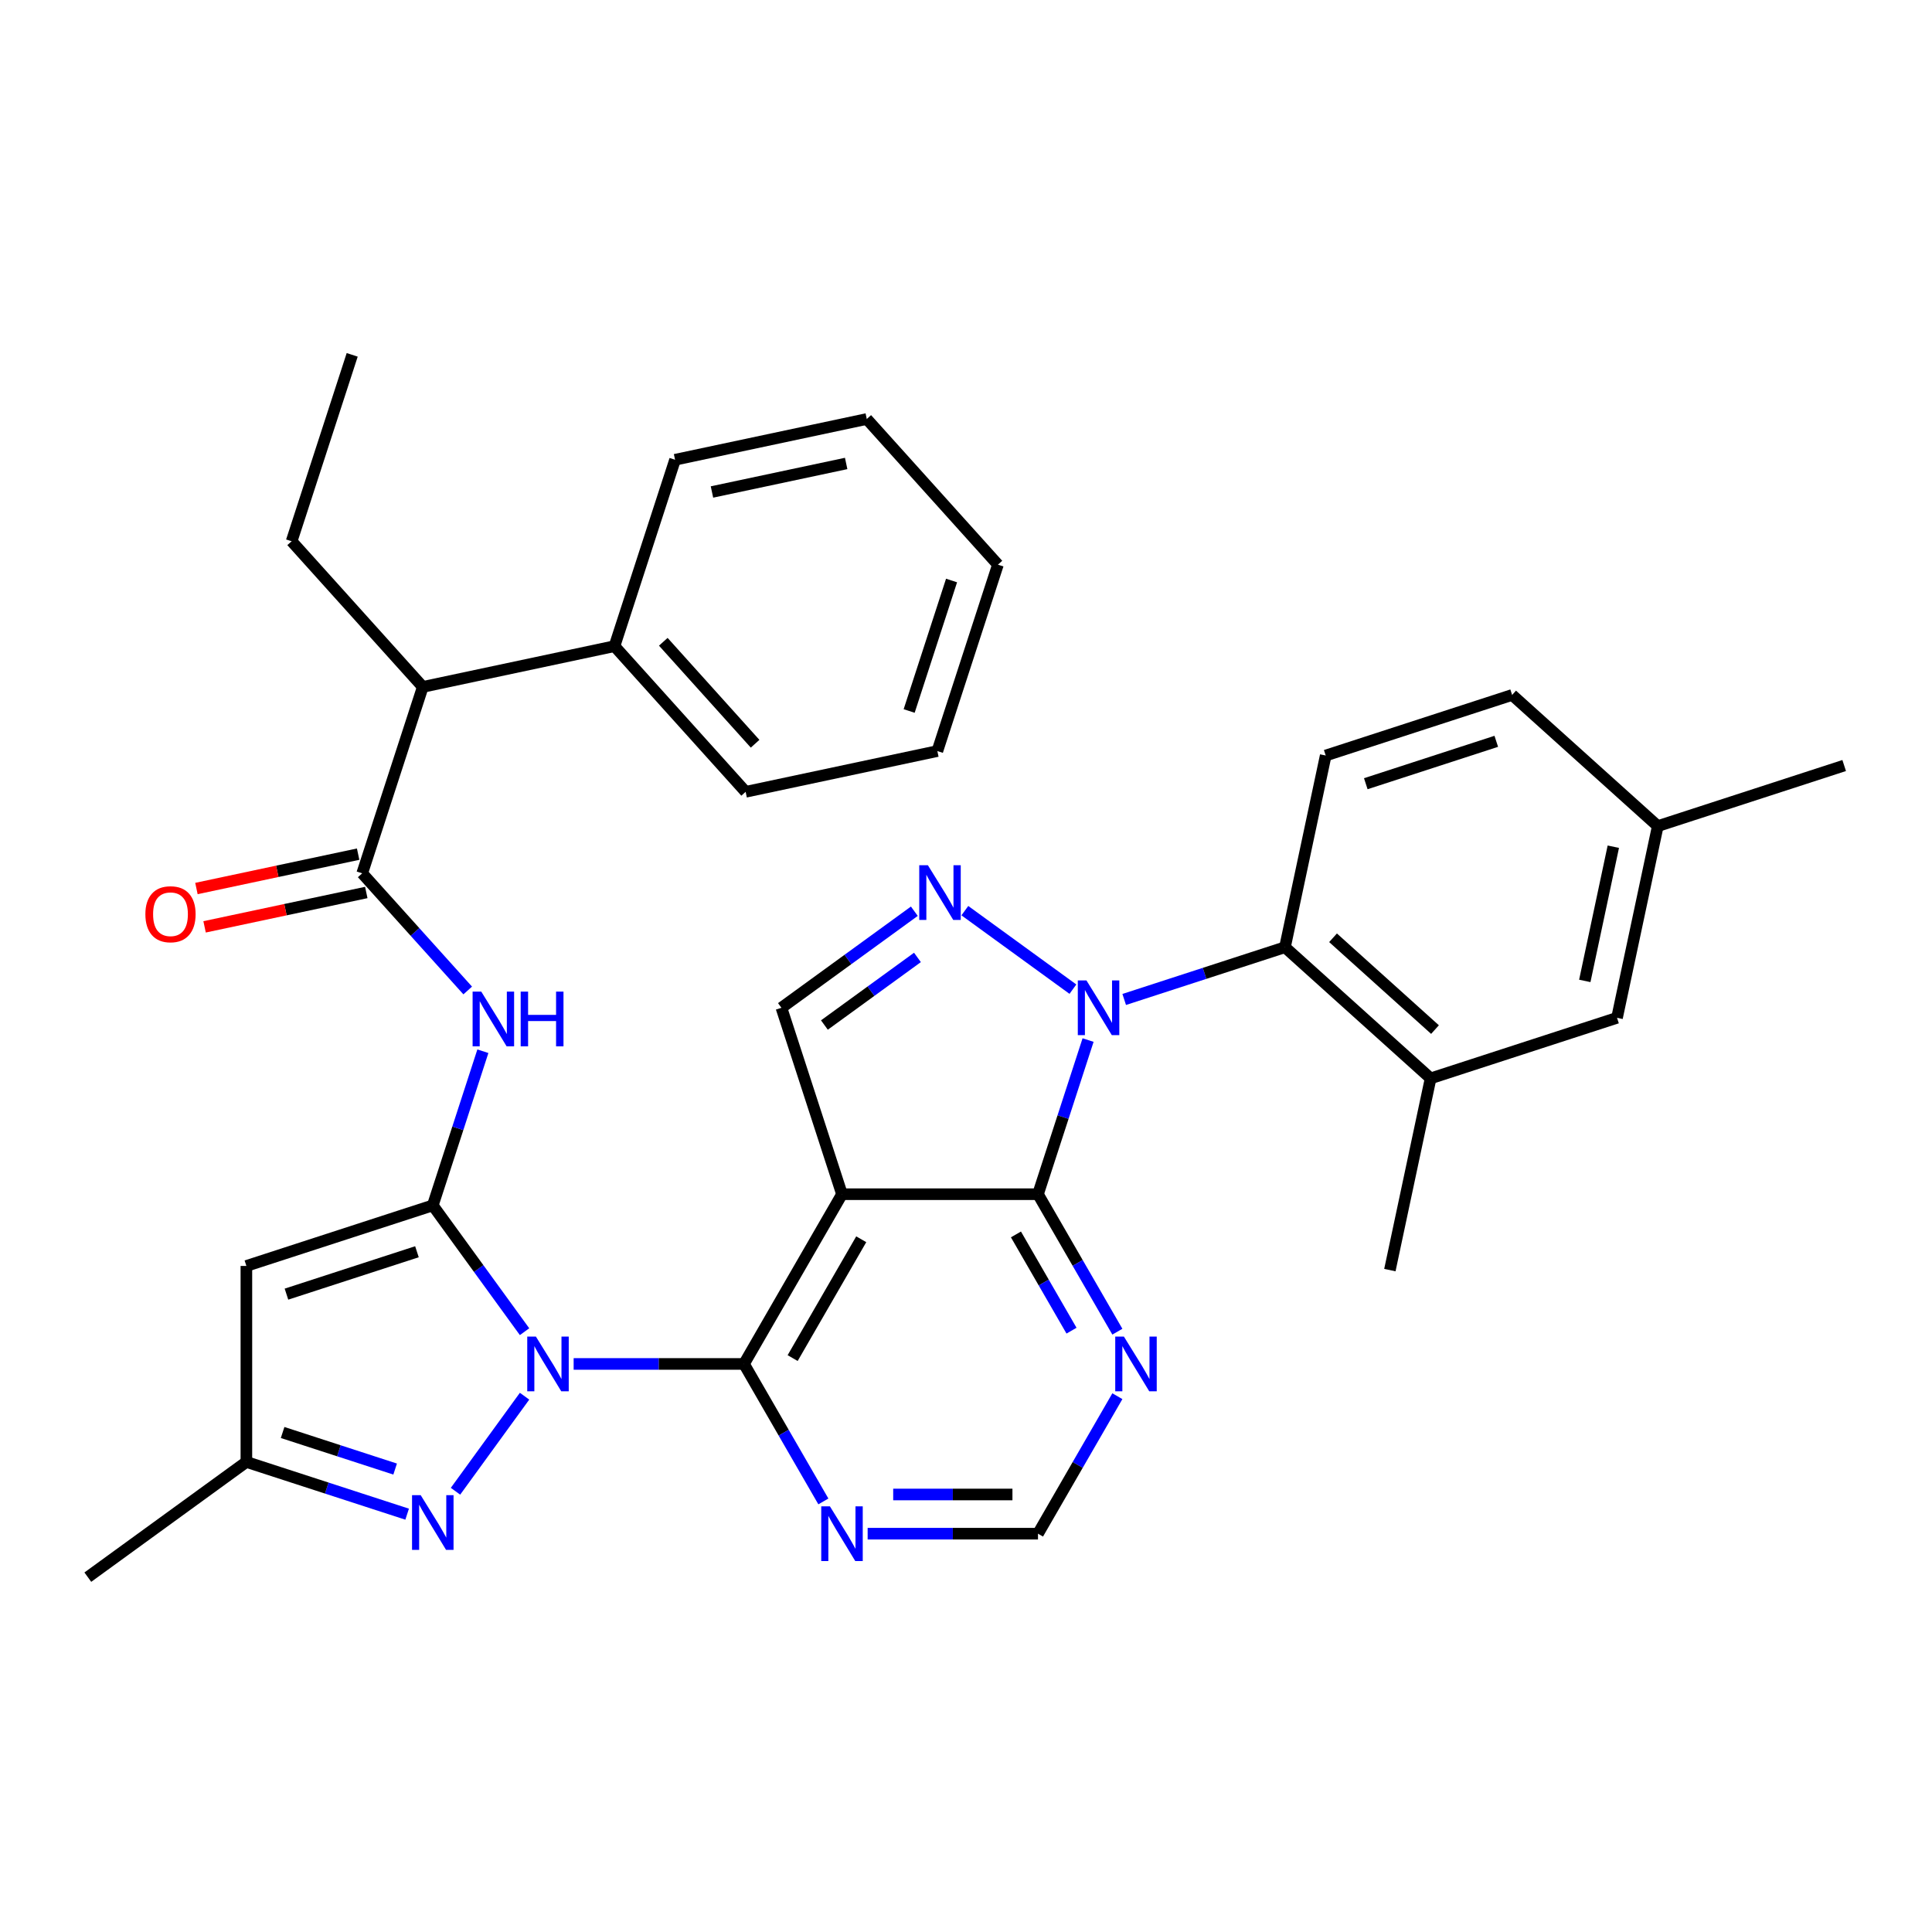 <?xml version='1.0' encoding='iso-8859-1'?>
<svg version='1.1' baseProfile='full'
              xmlns='http://www.w3.org/2000/svg'
                      xmlns:rdkit='http://www.rdkit.org/xml'
                      xmlns:xlink='http://www.w3.org/1999/xlink'
                  xml:space='preserve'
width='1000px' height='1000px' viewBox='0 0 1000 1000'>
<!-- END OF HEADER -->
<rect style='opacity:1.0;fill:#FFFFFF;stroke:none' width='1000' height='1000' x='0' y='0'> </rect>
<path class='bond-0' d='M 271.511,689.279 L 247.761,656.591' style='fill:none;fill-rule:evenodd;stroke:#0000FF;stroke-width:6px;stroke-linecap:butt;stroke-linejoin:miter;stroke-opacity:1' />
<path class='bond-0' d='M 247.761,656.591 L 224.011,623.902' style='fill:none;fill-rule:evenodd;stroke:#000000;stroke-width:6px;stroke-linecap:butt;stroke-linejoin:miter;stroke-opacity:1' />
<path class='bond-3' d='M 296.918,705.976 L 341.004,705.976' style='fill:none;fill-rule:evenodd;stroke:#0000FF;stroke-width:6px;stroke-linecap:butt;stroke-linejoin:miter;stroke-opacity:1' />
<path class='bond-3' d='M 341.004,705.976 L 385.09,705.976' style='fill:none;fill-rule:evenodd;stroke:#000000;stroke-width:6px;stroke-linecap:butt;stroke-linejoin:miter;stroke-opacity:1' />
<path class='bond-6' d='M 271.511,722.672 L 235.767,771.869' style='fill:none;fill-rule:evenodd;stroke:#0000FF;stroke-width:6px;stroke-linecap:butt;stroke-linejoin:miter;stroke-opacity:1' />
<path class='bond-7' d='M 224.011,623.902 L 127.528,655.251' style='fill:none;fill-rule:evenodd;stroke:#000000;stroke-width:6px;stroke-linecap:butt;stroke-linejoin:miter;stroke-opacity:1' />
<path class='bond-7' d='M 215.809,647.901 L 148.271,669.846' style='fill:none;fill-rule:evenodd;stroke:#000000;stroke-width:6px;stroke-linecap:butt;stroke-linejoin:miter;stroke-opacity:1' />
<path class='bond-8' d='M 224.011,623.902 L 236.974,584.008' style='fill:none;fill-rule:evenodd;stroke:#000000;stroke-width:6px;stroke-linecap:butt;stroke-linejoin:miter;stroke-opacity:1' />
<path class='bond-8' d='M 236.974,584.008 L 249.936,544.115' style='fill:none;fill-rule:evenodd;stroke:#0000FF;stroke-width:6px;stroke-linecap:butt;stroke-linejoin:miter;stroke-opacity:1' />
<path class='bond-1' d='M 563.187,538.331 L 550.225,578.225' style='fill:none;fill-rule:evenodd;stroke:#0000FF;stroke-width:6px;stroke-linecap:butt;stroke-linejoin:miter;stroke-opacity:1' />
<path class='bond-1' d='M 550.225,578.225 L 537.263,618.119' style='fill:none;fill-rule:evenodd;stroke:#000000;stroke-width:6px;stroke-linecap:butt;stroke-linejoin:miter;stroke-opacity:1' />
<path class='bond-11' d='M 581.888,517.322 L 623.492,503.804' style='fill:none;fill-rule:evenodd;stroke:#0000FF;stroke-width:6px;stroke-linecap:butt;stroke-linejoin:miter;stroke-opacity:1' />
<path class='bond-11' d='M 623.492,503.804 L 665.096,490.286' style='fill:none;fill-rule:evenodd;stroke:#000000;stroke-width:6px;stroke-linecap:butt;stroke-linejoin:miter;stroke-opacity:1' />
<path class='bond-36' d='M 555.336,511.99 L 499.405,471.353' style='fill:none;fill-rule:evenodd;stroke:#0000FF;stroke-width:6px;stroke-linecap:butt;stroke-linejoin:miter;stroke-opacity:1' />
<path class='bond-2' d='M 435.814,618.119 L 385.09,705.976' style='fill:none;fill-rule:evenodd;stroke:#000000;stroke-width:6px;stroke-linecap:butt;stroke-linejoin:miter;stroke-opacity:1' />
<path class='bond-2' d='M 445.777,641.442 L 410.27,702.942' style='fill:none;fill-rule:evenodd;stroke:#000000;stroke-width:6px;stroke-linecap:butt;stroke-linejoin:miter;stroke-opacity:1' />
<path class='bond-4' d='M 435.814,618.119 L 537.263,618.119' style='fill:none;fill-rule:evenodd;stroke:#000000;stroke-width:6px;stroke-linecap:butt;stroke-linejoin:miter;stroke-opacity:1' />
<path class='bond-10' d='M 435.814,618.119 L 404.465,521.635' style='fill:none;fill-rule:evenodd;stroke:#000000;stroke-width:6px;stroke-linecap:butt;stroke-linejoin:miter;stroke-opacity:1' />
<path class='bond-13' d='M 385.09,705.976 L 405.632,741.556' style='fill:none;fill-rule:evenodd;stroke:#000000;stroke-width:6px;stroke-linecap:butt;stroke-linejoin:miter;stroke-opacity:1' />
<path class='bond-13' d='M 405.632,741.556 L 426.175,777.136' style='fill:none;fill-rule:evenodd;stroke:#0000FF;stroke-width:6px;stroke-linecap:butt;stroke-linejoin:miter;stroke-opacity:1' />
<path class='bond-35' d='M 537.263,618.119 L 557.805,653.699' style='fill:none;fill-rule:evenodd;stroke:#000000;stroke-width:6px;stroke-linecap:butt;stroke-linejoin:miter;stroke-opacity:1' />
<path class='bond-35' d='M 557.805,653.699 L 578.348,689.279' style='fill:none;fill-rule:evenodd;stroke:#0000FF;stroke-width:6px;stroke-linecap:butt;stroke-linejoin:miter;stroke-opacity:1' />
<path class='bond-35' d='M 525.854,638.938 L 540.234,663.844' style='fill:none;fill-rule:evenodd;stroke:#000000;stroke-width:6px;stroke-linecap:butt;stroke-linejoin:miter;stroke-opacity:1' />
<path class='bond-35' d='M 540.234,663.844 L 554.613,688.75' style='fill:none;fill-rule:evenodd;stroke:#0000FF;stroke-width:6px;stroke-linecap:butt;stroke-linejoin:miter;stroke-opacity:1' />
<path class='bond-5' d='M 473.262,471.651 L 438.864,496.643' style='fill:none;fill-rule:evenodd;stroke:#0000FF;stroke-width:6px;stroke-linecap:butt;stroke-linejoin:miter;stroke-opacity:1' />
<path class='bond-5' d='M 438.864,496.643 L 404.465,521.635' style='fill:none;fill-rule:evenodd;stroke:#000000;stroke-width:6px;stroke-linecap:butt;stroke-linejoin:miter;stroke-opacity:1' />
<path class='bond-5' d='M 474.869,495.563 L 450.79,513.058' style='fill:none;fill-rule:evenodd;stroke:#0000FF;stroke-width:6px;stroke-linecap:butt;stroke-linejoin:miter;stroke-opacity:1' />
<path class='bond-5' d='M 450.79,513.058 L 426.711,530.552' style='fill:none;fill-rule:evenodd;stroke:#000000;stroke-width:6px;stroke-linecap:butt;stroke-linejoin:miter;stroke-opacity:1' />
<path class='bond-14' d='M 210.735,783.736 L 169.132,770.218' style='fill:none;fill-rule:evenodd;stroke:#0000FF;stroke-width:6px;stroke-linecap:butt;stroke-linejoin:miter;stroke-opacity:1' />
<path class='bond-14' d='M 169.132,770.218 L 127.528,756.7' style='fill:none;fill-rule:evenodd;stroke:#000000;stroke-width:6px;stroke-linecap:butt;stroke-linejoin:miter;stroke-opacity:1' />
<path class='bond-14' d='M 204.524,760.384 L 175.402,750.921' style='fill:none;fill-rule:evenodd;stroke:#0000FF;stroke-width:6px;stroke-linecap:butt;stroke-linejoin:miter;stroke-opacity:1' />
<path class='bond-14' d='M 175.402,750.921 L 146.279,741.459' style='fill:none;fill-rule:evenodd;stroke:#000000;stroke-width:6px;stroke-linecap:butt;stroke-linejoin:miter;stroke-opacity:1' />
<path class='bond-34' d='M 127.528,655.251 L 127.528,756.7' style='fill:none;fill-rule:evenodd;stroke:#000000;stroke-width:6px;stroke-linecap:butt;stroke-linejoin:miter;stroke-opacity:1' />
<path class='bond-9' d='M 242.085,512.674 L 214.782,482.351' style='fill:none;fill-rule:evenodd;stroke:#0000FF;stroke-width:6px;stroke-linecap:butt;stroke-linejoin:miter;stroke-opacity:1' />
<path class='bond-9' d='M 214.782,482.351 L 187.478,452.028' style='fill:none;fill-rule:evenodd;stroke:#000000;stroke-width:6px;stroke-linecap:butt;stroke-linejoin:miter;stroke-opacity:1' />
<path class='bond-17' d='M 187.478,452.028 L 218.828,355.544' style='fill:none;fill-rule:evenodd;stroke:#000000;stroke-width:6px;stroke-linecap:butt;stroke-linejoin:miter;stroke-opacity:1' />
<path class='bond-19' d='M 185.369,442.105 L 143.522,451' style='fill:none;fill-rule:evenodd;stroke:#000000;stroke-width:6px;stroke-linecap:butt;stroke-linejoin:miter;stroke-opacity:1' />
<path class='bond-19' d='M 143.522,451 L 101.674,459.895' style='fill:none;fill-rule:evenodd;stroke:#FF0000;stroke-width:6px;stroke-linecap:butt;stroke-linejoin:miter;stroke-opacity:1' />
<path class='bond-19' d='M 189.588,461.951 L 147.74,470.846' style='fill:none;fill-rule:evenodd;stroke:#000000;stroke-width:6px;stroke-linecap:butt;stroke-linejoin:miter;stroke-opacity:1' />
<path class='bond-19' d='M 147.74,470.846 L 105.892,479.741' style='fill:none;fill-rule:evenodd;stroke:#FF0000;stroke-width:6px;stroke-linecap:butt;stroke-linejoin:miter;stroke-opacity:1' />
<path class='bond-15' d='M 665.096,490.286 L 740.486,558.168' style='fill:none;fill-rule:evenodd;stroke:#000000;stroke-width:6px;stroke-linecap:butt;stroke-linejoin:miter;stroke-opacity:1' />
<path class='bond-15' d='M 689.981,485.39 L 742.754,532.908' style='fill:none;fill-rule:evenodd;stroke:#000000;stroke-width:6px;stroke-linecap:butt;stroke-linejoin:miter;stroke-opacity:1' />
<path class='bond-18' d='M 665.096,490.286 L 686.188,391.054' style='fill:none;fill-rule:evenodd;stroke:#000000;stroke-width:6px;stroke-linecap:butt;stroke-linejoin:miter;stroke-opacity:1' />
<path class='bond-12' d='M 578.348,722.672 L 557.805,758.252' style='fill:none;fill-rule:evenodd;stroke:#0000FF;stroke-width:6px;stroke-linecap:butt;stroke-linejoin:miter;stroke-opacity:1' />
<path class='bond-12' d='M 557.805,758.252 L 537.263,793.833' style='fill:none;fill-rule:evenodd;stroke:#000000;stroke-width:6px;stroke-linecap:butt;stroke-linejoin:miter;stroke-opacity:1' />
<path class='bond-16' d='M 449.091,793.833 L 493.177,793.833' style='fill:none;fill-rule:evenodd;stroke:#0000FF;stroke-width:6px;stroke-linecap:butt;stroke-linejoin:miter;stroke-opacity:1' />
<path class='bond-16' d='M 493.177,793.833 L 537.263,793.833' style='fill:none;fill-rule:evenodd;stroke:#000000;stroke-width:6px;stroke-linecap:butt;stroke-linejoin:miter;stroke-opacity:1' />
<path class='bond-16' d='M 462.316,773.543 L 493.177,773.543' style='fill:none;fill-rule:evenodd;stroke:#0000FF;stroke-width:6px;stroke-linecap:butt;stroke-linejoin:miter;stroke-opacity:1' />
<path class='bond-16' d='M 493.177,773.543 L 524.037,773.543' style='fill:none;fill-rule:evenodd;stroke:#000000;stroke-width:6px;stroke-linecap:butt;stroke-linejoin:miter;stroke-opacity:1' />
<path class='bond-25' d='M 127.528,756.7 L 45.455,816.33' style='fill:none;fill-rule:evenodd;stroke:#000000;stroke-width:6px;stroke-linecap:butt;stroke-linejoin:miter;stroke-opacity:1' />
<path class='bond-20' d='M 740.486,558.168 L 836.97,526.819' style='fill:none;fill-rule:evenodd;stroke:#000000;stroke-width:6px;stroke-linecap:butt;stroke-linejoin:miter;stroke-opacity:1' />
<path class='bond-24' d='M 740.486,558.168 L 719.394,657.4' style='fill:none;fill-rule:evenodd;stroke:#000000;stroke-width:6px;stroke-linecap:butt;stroke-linejoin:miter;stroke-opacity:1' />
<path class='bond-21' d='M 218.828,355.544 L 318.059,334.452' style='fill:none;fill-rule:evenodd;stroke:#000000;stroke-width:6px;stroke-linecap:butt;stroke-linejoin:miter;stroke-opacity:1' />
<path class='bond-26' d='M 218.828,355.544 L 150.945,280.153' style='fill:none;fill-rule:evenodd;stroke:#000000;stroke-width:6px;stroke-linecap:butt;stroke-linejoin:miter;stroke-opacity:1' />
<path class='bond-22' d='M 686.188,391.054 L 782.671,359.705' style='fill:none;fill-rule:evenodd;stroke:#000000;stroke-width:6px;stroke-linecap:butt;stroke-linejoin:miter;stroke-opacity:1' />
<path class='bond-22' d='M 706.93,405.649 L 774.469,383.704' style='fill:none;fill-rule:evenodd;stroke:#000000;stroke-width:6px;stroke-linecap:butt;stroke-linejoin:miter;stroke-opacity:1' />
<path class='bond-37' d='M 836.97,526.819 L 858.062,427.587' style='fill:none;fill-rule:evenodd;stroke:#000000;stroke-width:6px;stroke-linecap:butt;stroke-linejoin:miter;stroke-opacity:1' />
<path class='bond-37' d='M 820.287,507.716 L 835.052,438.254' style='fill:none;fill-rule:evenodd;stroke:#000000;stroke-width:6px;stroke-linecap:butt;stroke-linejoin:miter;stroke-opacity:1' />
<path class='bond-27' d='M 318.059,334.452 L 385.942,409.843' style='fill:none;fill-rule:evenodd;stroke:#000000;stroke-width:6px;stroke-linecap:butt;stroke-linejoin:miter;stroke-opacity:1' />
<path class='bond-27' d='M 343.32,332.184 L 390.838,384.958' style='fill:none;fill-rule:evenodd;stroke:#000000;stroke-width:6px;stroke-linecap:butt;stroke-linejoin:miter;stroke-opacity:1' />
<path class='bond-28' d='M 318.059,334.452 L 349.409,237.969' style='fill:none;fill-rule:evenodd;stroke:#000000;stroke-width:6px;stroke-linecap:butt;stroke-linejoin:miter;stroke-opacity:1' />
<path class='bond-23' d='M 782.671,359.705 L 858.062,427.587' style='fill:none;fill-rule:evenodd;stroke:#000000;stroke-width:6px;stroke-linecap:butt;stroke-linejoin:miter;stroke-opacity:1' />
<path class='bond-29' d='M 858.062,427.587 L 954.545,396.238' style='fill:none;fill-rule:evenodd;stroke:#000000;stroke-width:6px;stroke-linecap:butt;stroke-linejoin:miter;stroke-opacity:1' />
<path class='bond-30' d='M 150.945,280.153 L 182.295,183.67' style='fill:none;fill-rule:evenodd;stroke:#000000;stroke-width:6px;stroke-linecap:butt;stroke-linejoin:miter;stroke-opacity:1' />
<path class='bond-31' d='M 385.942,409.843 L 485.173,388.751' style='fill:none;fill-rule:evenodd;stroke:#000000;stroke-width:6px;stroke-linecap:butt;stroke-linejoin:miter;stroke-opacity:1' />
<path class='bond-32' d='M 349.409,237.969 L 448.64,216.876' style='fill:none;fill-rule:evenodd;stroke:#000000;stroke-width:6px;stroke-linecap:butt;stroke-linejoin:miter;stroke-opacity:1' />
<path class='bond-32' d='M 368.512,254.651 L 437.974,239.887' style='fill:none;fill-rule:evenodd;stroke:#000000;stroke-width:6px;stroke-linecap:butt;stroke-linejoin:miter;stroke-opacity:1' />
<path class='bond-38' d='M 485.173,388.751 L 516.523,292.267' style='fill:none;fill-rule:evenodd;stroke:#000000;stroke-width:6px;stroke-linecap:butt;stroke-linejoin:miter;stroke-opacity:1' />
<path class='bond-38' d='M 470.579,368.008 L 492.524,300.47' style='fill:none;fill-rule:evenodd;stroke:#000000;stroke-width:6px;stroke-linecap:butt;stroke-linejoin:miter;stroke-opacity:1' />
<path class='bond-33' d='M 448.64,216.876 L 516.523,292.267' style='fill:none;fill-rule:evenodd;stroke:#000000;stroke-width:6px;stroke-linecap:butt;stroke-linejoin:miter;stroke-opacity:1' />
<path  class='atom-0' d='M 277.381 691.816
L 286.661 706.816
Q 287.581 708.296, 289.061 710.976
Q 290.541 713.656, 290.621 713.816
L 290.621 691.816
L 294.381 691.816
L 294.381 720.136
L 290.501 720.136
L 280.541 703.736
Q 279.381 701.816, 278.141 699.616
Q 276.941 697.416, 276.581 696.736
L 276.581 720.136
L 272.901 720.136
L 272.901 691.816
L 277.381 691.816
' fill='#0000FF'/>
<path  class='atom-2' d='M 562.352 507.475
L 571.632 522.475
Q 572.552 523.955, 574.032 526.635
Q 575.512 529.315, 575.592 529.475
L 575.592 507.475
L 579.352 507.475
L 579.352 535.795
L 575.472 535.795
L 565.512 519.395
Q 564.352 517.475, 563.112 515.275
Q 561.912 513.075, 561.552 512.395
L 561.552 535.795
L 557.872 535.795
L 557.872 507.475
L 562.352 507.475
' fill='#0000FF'/>
<path  class='atom-6' d='M 480.279 447.845
L 489.559 462.845
Q 490.479 464.325, 491.959 467.005
Q 493.439 469.685, 493.519 469.845
L 493.519 447.845
L 497.279 447.845
L 497.279 476.165
L 493.399 476.165
L 483.439 459.765
Q 482.279 457.845, 481.039 455.645
Q 479.839 453.445, 479.479 452.765
L 479.479 476.165
L 475.799 476.165
L 475.799 447.845
L 480.279 447.845
' fill='#0000FF'/>
<path  class='atom-7' d='M 217.751 773.889
L 227.031 788.889
Q 227.951 790.369, 229.431 793.049
Q 230.911 795.729, 230.991 795.889
L 230.991 773.889
L 234.751 773.889
L 234.751 802.209
L 230.871 802.209
L 220.911 785.809
Q 219.751 783.889, 218.511 781.689
Q 217.311 779.489, 216.951 778.809
L 216.951 802.209
L 213.271 802.209
L 213.271 773.889
L 217.751 773.889
' fill='#0000FF'/>
<path  class='atom-9' d='M 249.101 513.259
L 258.381 528.259
Q 259.301 529.739, 260.781 532.419
Q 262.261 535.099, 262.341 535.259
L 262.341 513.259
L 266.101 513.259
L 266.101 541.579
L 262.221 541.579
L 252.261 525.179
Q 251.101 523.259, 249.861 521.059
Q 248.661 518.859, 248.301 518.179
L 248.301 541.579
L 244.621 541.579
L 244.621 513.259
L 249.101 513.259
' fill='#0000FF'/>
<path  class='atom-9' d='M 269.501 513.259
L 273.341 513.259
L 273.341 525.299
L 287.821 525.299
L 287.821 513.259
L 291.661 513.259
L 291.661 541.579
L 287.821 541.579
L 287.821 528.499
L 273.341 528.499
L 273.341 541.579
L 269.501 541.579
L 269.501 513.259
' fill='#0000FF'/>
<path  class='atom-13' d='M 581.727 691.816
L 591.007 706.816
Q 591.927 708.296, 593.407 710.976
Q 594.887 713.656, 594.967 713.816
L 594.967 691.816
L 598.727 691.816
L 598.727 720.136
L 594.847 720.136
L 584.887 703.736
Q 583.727 701.816, 582.487 699.616
Q 581.287 697.416, 580.927 696.736
L 580.927 720.136
L 577.247 720.136
L 577.247 691.816
L 581.727 691.816
' fill='#0000FF'/>
<path  class='atom-14' d='M 429.554 779.673
L 438.834 794.673
Q 439.754 796.153, 441.234 798.833
Q 442.714 801.513, 442.794 801.673
L 442.794 779.673
L 446.554 779.673
L 446.554 807.993
L 442.674 807.993
L 432.714 791.593
Q 431.554 789.673, 430.314 787.473
Q 429.114 785.273, 428.754 784.593
L 428.754 807.993
L 425.074 807.993
L 425.074 779.673
L 429.554 779.673
' fill='#0000FF'/>
<path  class='atom-20' d='M 75.247 473.2
Q 75.247 466.4, 78.607 462.6
Q 81.967 458.8, 88.247 458.8
Q 94.527 458.8, 97.887 462.6
Q 101.247 466.4, 101.247 473.2
Q 101.247 480.08, 97.847 484
Q 94.447 487.88, 88.247 487.88
Q 82.007 487.88, 78.607 484
Q 75.247 480.12, 75.247 473.2
M 88.247 484.68
Q 92.567 484.68, 94.887 481.8
Q 97.247 478.88, 97.247 473.2
Q 97.247 467.64, 94.887 464.84
Q 92.567 462, 88.247 462
Q 83.927 462, 81.567 464.8
Q 79.247 467.6, 79.247 473.2
Q 79.247 478.92, 81.567 481.8
Q 83.927 484.68, 88.247 484.68
' fill='#FF0000'/>
</svg>
